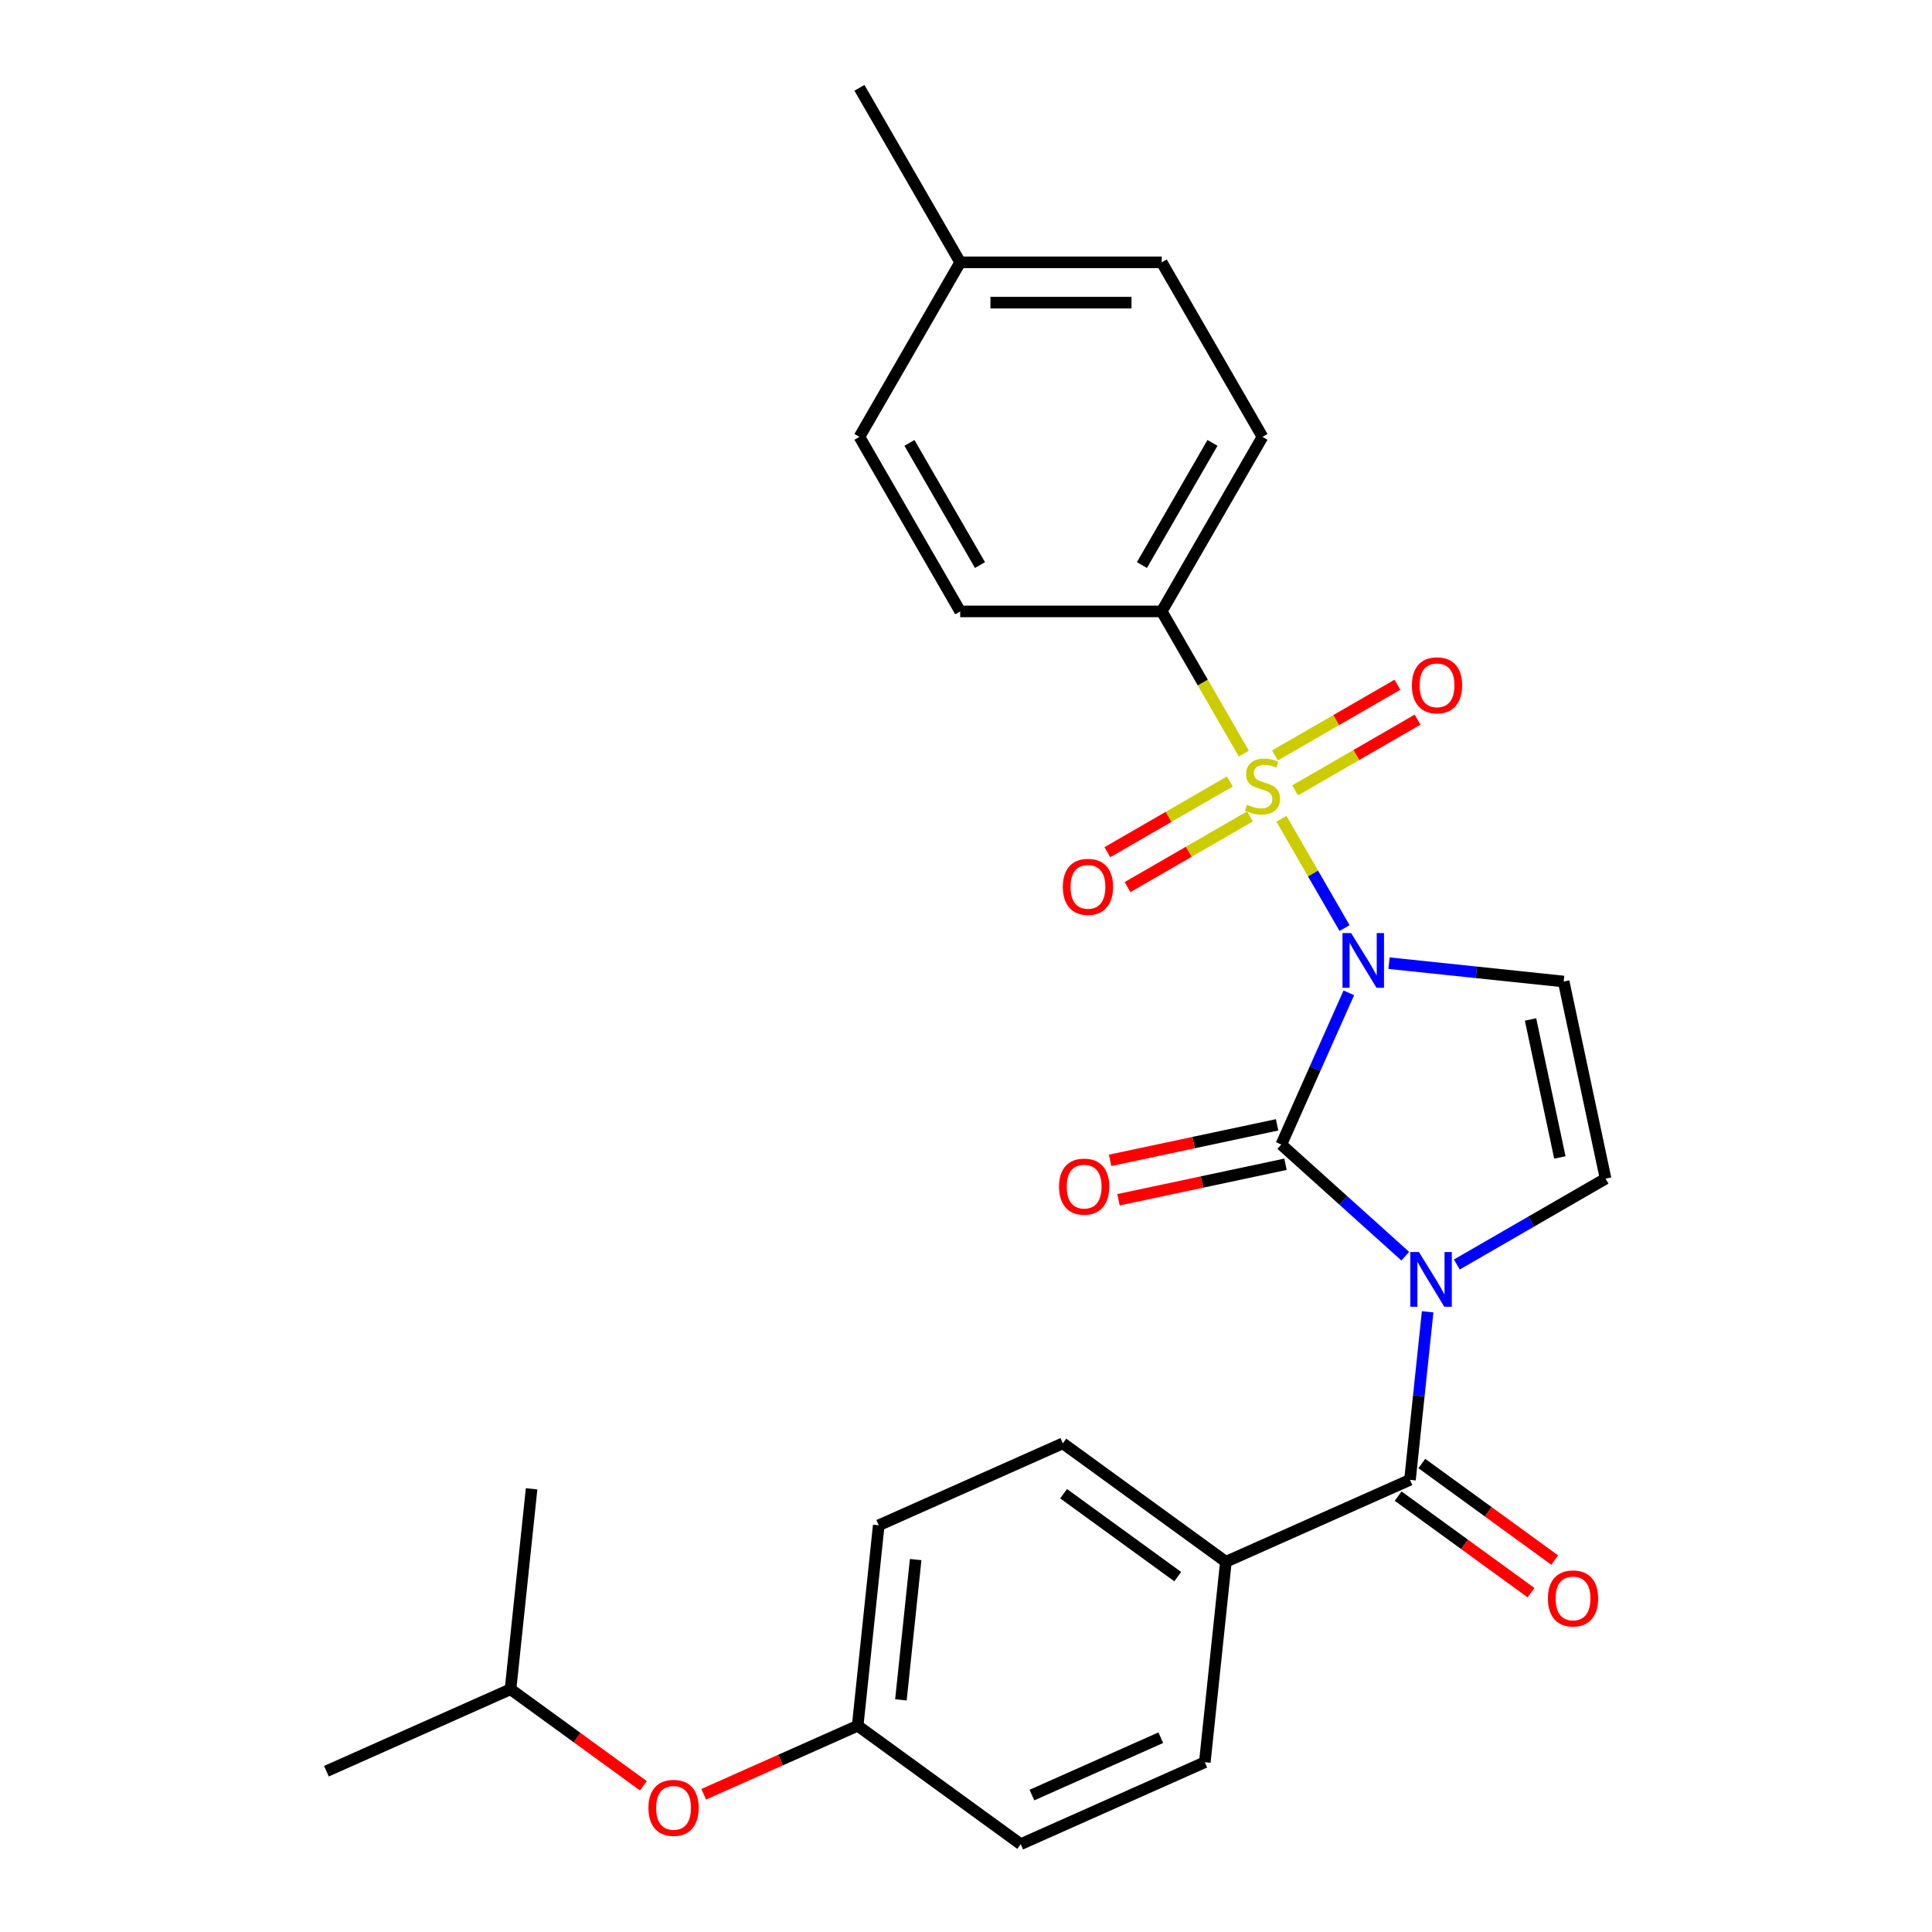 <?xml version='1.0' encoding='iso-8859-1'?>
<svg version='1.1' baseProfile='full'
              xmlns='http://www.w3.org/2000/svg'
                      xmlns:rdkit='http://www.rdkit.org/xml'
                      xmlns:xlink='http://www.w3.org/1999/xlink'
                  xml:space='preserve'
width='1000px' height='1000px' viewBox='0 0 1000 1000'>
<!-- END OF HEADER -->
<rect style='opacity:1.0;fill:#FFFFFF;stroke:none' width='1000' height='1000' x='0' y='0'> </rect>
<path class='bond-1' d='M 695.936,480.36 L 679.607,452.079' style='fill:none;fill-rule:evenodd;stroke:#0000FF;stroke-width:6px;stroke-linecap:butt;stroke-linejoin:miter;stroke-opacity:1' />
<path class='bond-1' d='M 679.607,452.079 L 663.279,423.797' style='fill:none;fill-rule:evenodd;stroke:#CCCC00;stroke-width:6px;stroke-linecap:butt;stroke-linejoin:miter;stroke-opacity:1' />
<path class='bond-2' d='M 698.151,513.896 L 680.671,553.158' style='fill:none;fill-rule:evenodd;stroke:#0000FF;stroke-width:6px;stroke-linecap:butt;stroke-linejoin:miter;stroke-opacity:1' />
<path class='bond-2' d='M 680.671,553.158 L 663.19,592.42' style='fill:none;fill-rule:evenodd;stroke:#000000;stroke-width:6px;stroke-linecap:butt;stroke-linejoin:miter;stroke-opacity:1' />
<path class='bond-3' d='M 718.964,498.531 L 764.159,503.281' style='fill:none;fill-rule:evenodd;stroke:#0000FF;stroke-width:6px;stroke-linecap:butt;stroke-linejoin:miter;stroke-opacity:1' />
<path class='bond-3' d='M 764.159,503.281 L 809.355,508.031' style='fill:none;fill-rule:evenodd;stroke:#000000;stroke-width:6px;stroke-linecap:butt;stroke-linejoin:miter;stroke-opacity:1' />
<path class='bond-0' d='M 727.359,650.198 L 695.275,621.309' style='fill:none;fill-rule:evenodd;stroke:#0000FF;stroke-width:6px;stroke-linecap:butt;stroke-linejoin:miter;stroke-opacity:1' />
<path class='bond-0' d='M 695.275,621.309 L 663.19,592.42' style='fill:none;fill-rule:evenodd;stroke:#000000;stroke-width:6px;stroke-linecap:butt;stroke-linejoin:miter;stroke-opacity:1' />
<path class='bond-4' d='M 738.945,678.984 L 734.374,722.469' style='fill:none;fill-rule:evenodd;stroke:#0000FF;stroke-width:6px;stroke-linecap:butt;stroke-linejoin:miter;stroke-opacity:1' />
<path class='bond-4' d='M 734.374,722.469 L 729.804,765.954' style='fill:none;fill-rule:evenodd;stroke:#000000;stroke-width:6px;stroke-linecap:butt;stroke-linejoin:miter;stroke-opacity:1' />
<path class='bond-27' d='M 754.055,654.51 L 792.548,632.286' style='fill:none;fill-rule:evenodd;stroke:#0000FF;stroke-width:6px;stroke-linecap:butt;stroke-linejoin:miter;stroke-opacity:1' />
<path class='bond-27' d='M 792.548,632.286 L 831.042,610.061' style='fill:none;fill-rule:evenodd;stroke:#000000;stroke-width:6px;stroke-linecap:butt;stroke-linejoin:miter;stroke-opacity:1' />
<path class='bond-6' d='M 643.804,390.066 L 622.556,353.262' style='fill:none;fill-rule:evenodd;stroke:#CCCC00;stroke-width:6px;stroke-linecap:butt;stroke-linejoin:miter;stroke-opacity:1' />
<path class='bond-6' d='M 622.556,353.262 L 601.307,316.459' style='fill:none;fill-rule:evenodd;stroke:#000000;stroke-width:6px;stroke-linecap:butt;stroke-linejoin:miter;stroke-opacity:1' />
<path class='bond-7' d='M 636.559,404.508 L 604.87,422.803' style='fill:none;fill-rule:evenodd;stroke:#CCCC00;stroke-width:6px;stroke-linecap:butt;stroke-linejoin:miter;stroke-opacity:1' />
<path class='bond-7' d='M 604.87,422.803 L 573.182,441.098' style='fill:none;fill-rule:evenodd;stroke:#FF0000;stroke-width:6px;stroke-linecap:butt;stroke-linejoin:miter;stroke-opacity:1' />
<path class='bond-7' d='M 646.99,422.575 L 615.301,440.87' style='fill:none;fill-rule:evenodd;stroke:#CCCC00;stroke-width:6px;stroke-linecap:butt;stroke-linejoin:miter;stroke-opacity:1' />
<path class='bond-7' d='M 615.301,440.87 L 583.613,459.165' style='fill:none;fill-rule:evenodd;stroke:#FF0000;stroke-width:6px;stroke-linecap:butt;stroke-linejoin:miter;stroke-opacity:1' />
<path class='bond-8' d='M 670.365,409.079 L 702.053,390.784' style='fill:none;fill-rule:evenodd;stroke:#CCCC00;stroke-width:6px;stroke-linecap:butt;stroke-linejoin:miter;stroke-opacity:1' />
<path class='bond-8' d='M 702.053,390.784 L 733.742,372.488' style='fill:none;fill-rule:evenodd;stroke:#FF0000;stroke-width:6px;stroke-linecap:butt;stroke-linejoin:miter;stroke-opacity:1' />
<path class='bond-8' d='M 659.934,391.012 L 691.622,372.717' style='fill:none;fill-rule:evenodd;stroke:#CCCC00;stroke-width:6px;stroke-linecap:butt;stroke-linejoin:miter;stroke-opacity:1' />
<path class='bond-8' d='M 691.622,372.717 L 723.311,354.421' style='fill:none;fill-rule:evenodd;stroke:#FF0000;stroke-width:6px;stroke-linecap:butt;stroke-linejoin:miter;stroke-opacity:1' />
<path class='bond-9' d='M 661.021,582.217 L 617.81,591.401' style='fill:none;fill-rule:evenodd;stroke:#000000;stroke-width:6px;stroke-linecap:butt;stroke-linejoin:miter;stroke-opacity:1' />
<path class='bond-9' d='M 617.81,591.401 L 574.599,600.586' style='fill:none;fill-rule:evenodd;stroke:#FF0000;stroke-width:6px;stroke-linecap:butt;stroke-linejoin:miter;stroke-opacity:1' />
<path class='bond-9' d='M 665.359,602.623 L 622.148,611.807' style='fill:none;fill-rule:evenodd;stroke:#000000;stroke-width:6px;stroke-linecap:butt;stroke-linejoin:miter;stroke-opacity:1' />
<path class='bond-9' d='M 622.148,611.807 L 578.936,620.992' style='fill:none;fill-rule:evenodd;stroke:#FF0000;stroke-width:6px;stroke-linecap:butt;stroke-linejoin:miter;stroke-opacity:1' />
<path class='bond-5' d='M 809.355,508.031 L 831.042,610.061' style='fill:none;fill-rule:evenodd;stroke:#000000;stroke-width:6px;stroke-linecap:butt;stroke-linejoin:miter;stroke-opacity:1' />
<path class='bond-5' d='M 792.202,527.673 L 807.383,599.094' style='fill:none;fill-rule:evenodd;stroke:#000000;stroke-width:6px;stroke-linecap:butt;stroke-linejoin:miter;stroke-opacity:1' />
<path class='bond-10' d='M 729.804,765.954 L 634.512,808.381' style='fill:none;fill-rule:evenodd;stroke:#000000;stroke-width:6px;stroke-linecap:butt;stroke-linejoin:miter;stroke-opacity:1' />
<path class='bond-11' d='M 723.673,774.393 L 758.063,799.379' style='fill:none;fill-rule:evenodd;stroke:#000000;stroke-width:6px;stroke-linecap:butt;stroke-linejoin:miter;stroke-opacity:1' />
<path class='bond-11' d='M 758.063,799.379 L 792.453,824.365' style='fill:none;fill-rule:evenodd;stroke:#FF0000;stroke-width:6px;stroke-linecap:butt;stroke-linejoin:miter;stroke-opacity:1' />
<path class='bond-11' d='M 735.935,757.516 L 770.325,782.501' style='fill:none;fill-rule:evenodd;stroke:#000000;stroke-width:6px;stroke-linecap:butt;stroke-linejoin:miter;stroke-opacity:1' />
<path class='bond-11' d='M 770.325,782.501 L 804.715,807.487' style='fill:none;fill-rule:evenodd;stroke:#FF0000;stroke-width:6px;stroke-linecap:butt;stroke-linejoin:miter;stroke-opacity:1' />
<path class='bond-12' d='M 601.307,316.459 L 653.462,226.124' style='fill:none;fill-rule:evenodd;stroke:#000000;stroke-width:6px;stroke-linecap:butt;stroke-linejoin:miter;stroke-opacity:1' />
<path class='bond-12' d='M 591.063,292.477 L 627.572,229.243' style='fill:none;fill-rule:evenodd;stroke:#000000;stroke-width:6px;stroke-linecap:butt;stroke-linejoin:miter;stroke-opacity:1' />
<path class='bond-13' d='M 601.307,316.459 L 496.998,316.459' style='fill:none;fill-rule:evenodd;stroke:#000000;stroke-width:6px;stroke-linecap:butt;stroke-linejoin:miter;stroke-opacity:1' />
<path class='bond-14' d='M 634.512,808.381 L 550.124,747.069' style='fill:none;fill-rule:evenodd;stroke:#000000;stroke-width:6px;stroke-linecap:butt;stroke-linejoin:miter;stroke-opacity:1' />
<path class='bond-14' d='M 609.592,816.062 L 550.52,773.144' style='fill:none;fill-rule:evenodd;stroke:#000000;stroke-width:6px;stroke-linecap:butt;stroke-linejoin:miter;stroke-opacity:1' />
<path class='bond-15' d='M 634.512,808.381 L 623.609,912.119' style='fill:none;fill-rule:evenodd;stroke:#000000;stroke-width:6px;stroke-linecap:butt;stroke-linejoin:miter;stroke-opacity:1' />
<path class='bond-20' d='M 653.462,226.124 L 601.307,135.789' style='fill:none;fill-rule:evenodd;stroke:#000000;stroke-width:6px;stroke-linecap:butt;stroke-linejoin:miter;stroke-opacity:1' />
<path class='bond-21' d='M 496.998,316.459 L 444.843,226.124' style='fill:none;fill-rule:evenodd;stroke:#000000;stroke-width:6px;stroke-linecap:butt;stroke-linejoin:miter;stroke-opacity:1' />
<path class='bond-21' d='M 507.241,292.477 L 470.733,229.243' style='fill:none;fill-rule:evenodd;stroke:#000000;stroke-width:6px;stroke-linecap:butt;stroke-linejoin:miter;stroke-opacity:1' />
<path class='bond-19' d='M 550.124,747.069 L 454.833,789.496' style='fill:none;fill-rule:evenodd;stroke:#000000;stroke-width:6px;stroke-linecap:butt;stroke-linejoin:miter;stroke-opacity:1' />
<path class='bond-18' d='M 623.609,912.119 L 528.318,954.545' style='fill:none;fill-rule:evenodd;stroke:#000000;stroke-width:6px;stroke-linecap:butt;stroke-linejoin:miter;stroke-opacity:1' />
<path class='bond-18' d='M 600.83,899.425 L 534.126,929.123' style='fill:none;fill-rule:evenodd;stroke:#000000;stroke-width:6px;stroke-linecap:butt;stroke-linejoin:miter;stroke-opacity:1' />
<path class='bond-16' d='M 364.246,928.711 L 404.087,910.973' style='fill:none;fill-rule:evenodd;stroke:#FF0000;stroke-width:6px;stroke-linecap:butt;stroke-linejoin:miter;stroke-opacity:1' />
<path class='bond-16' d='M 404.087,910.973 L 443.929,893.234' style='fill:none;fill-rule:evenodd;stroke:#000000;stroke-width:6px;stroke-linecap:butt;stroke-linejoin:miter;stroke-opacity:1' />
<path class='bond-23' d='M 333.03,924.321 L 298.64,899.335' style='fill:none;fill-rule:evenodd;stroke:#FF0000;stroke-width:6px;stroke-linecap:butt;stroke-linejoin:miter;stroke-opacity:1' />
<path class='bond-23' d='M 298.64,899.335 L 264.25,874.349' style='fill:none;fill-rule:evenodd;stroke:#000000;stroke-width:6px;stroke-linecap:butt;stroke-linejoin:miter;stroke-opacity:1' />
<path class='bond-17' d='M 443.929,893.234 L 528.318,954.545' style='fill:none;fill-rule:evenodd;stroke:#000000;stroke-width:6px;stroke-linecap:butt;stroke-linejoin:miter;stroke-opacity:1' />
<path class='bond-29' d='M 443.929,893.234 L 454.833,789.496' style='fill:none;fill-rule:evenodd;stroke:#000000;stroke-width:6px;stroke-linecap:butt;stroke-linejoin:miter;stroke-opacity:1' />
<path class='bond-29' d='M 466.312,879.854 L 473.945,807.237' style='fill:none;fill-rule:evenodd;stroke:#000000;stroke-width:6px;stroke-linecap:butt;stroke-linejoin:miter;stroke-opacity:1' />
<path class='bond-28' d='M 601.307,135.789 L 496.998,135.789' style='fill:none;fill-rule:evenodd;stroke:#000000;stroke-width:6px;stroke-linecap:butt;stroke-linejoin:miter;stroke-opacity:1' />
<path class='bond-28' d='M 585.661,156.651 L 512.644,156.651' style='fill:none;fill-rule:evenodd;stroke:#000000;stroke-width:6px;stroke-linecap:butt;stroke-linejoin:miter;stroke-opacity:1' />
<path class='bond-22' d='M 444.843,226.124 L 496.998,135.789' style='fill:none;fill-rule:evenodd;stroke:#000000;stroke-width:6px;stroke-linecap:butt;stroke-linejoin:miter;stroke-opacity:1' />
<path class='bond-24' d='M 496.998,135.789 L 444.843,45.455' style='fill:none;fill-rule:evenodd;stroke:#000000;stroke-width:6px;stroke-linecap:butt;stroke-linejoin:miter;stroke-opacity:1' />
<path class='bond-25' d='M 264.25,874.349 L 168.958,916.775' style='fill:none;fill-rule:evenodd;stroke:#000000;stroke-width:6px;stroke-linecap:butt;stroke-linejoin:miter;stroke-opacity:1' />
<path class='bond-26' d='M 264.25,874.349 L 275.153,770.611' style='fill:none;fill-rule:evenodd;stroke:#000000;stroke-width:6px;stroke-linecap:butt;stroke-linejoin:miter;stroke-opacity:1' />
<path  class='atom-0' d='M 699.357 482.968
L 708.637 497.968
Q 709.557 499.448, 711.037 502.128
Q 712.517 504.808, 712.597 504.968
L 712.597 482.968
L 716.357 482.968
L 716.357 511.288
L 712.477 511.288
L 702.517 494.888
Q 701.357 492.968, 700.117 490.768
Q 698.917 488.568, 698.557 487.888
L 698.557 511.288
L 694.877 511.288
L 694.877 482.968
L 699.357 482.968
' fill='#0000FF'/>
<path  class='atom-1' d='M 734.447 648.056
L 743.727 663.056
Q 744.647 664.536, 746.127 667.216
Q 747.607 669.896, 747.687 670.056
L 747.687 648.056
L 751.447 648.056
L 751.447 676.376
L 747.567 676.376
L 737.607 659.976
Q 736.447 658.056, 735.207 655.856
Q 734.007 653.656, 733.647 652.976
L 733.647 676.376
L 729.967 676.376
L 729.967 648.056
L 734.447 648.056
' fill='#0000FF'/>
<path  class='atom-2' d='M 645.462 416.513
Q 645.782 416.633, 647.102 417.193
Q 648.422 417.753, 649.862 418.113
Q 651.342 418.433, 652.782 418.433
Q 655.462 418.433, 657.022 417.153
Q 658.582 415.833, 658.582 413.553
Q 658.582 411.993, 657.782 411.033
Q 657.022 410.073, 655.822 409.553
Q 654.622 409.033, 652.622 408.433
Q 650.102 407.673, 648.582 406.953
Q 647.102 406.233, 646.022 404.713
Q 644.982 403.193, 644.982 400.633
Q 644.982 397.073, 647.382 394.873
Q 649.822 392.673, 654.622 392.673
Q 657.902 392.673, 661.622 394.233
L 660.702 397.313
Q 657.302 395.913, 654.742 395.913
Q 651.982 395.913, 650.462 397.073
Q 648.942 398.193, 648.982 400.153
Q 648.982 401.673, 649.742 402.593
Q 650.542 403.513, 651.662 404.033
Q 652.822 404.553, 654.742 405.153
Q 657.302 405.953, 658.822 406.753
Q 660.342 407.553, 661.422 409.193
Q 662.542 410.793, 662.542 413.553
Q 662.542 417.473, 659.902 419.593
Q 657.302 421.673, 652.942 421.673
Q 650.422 421.673, 648.502 421.113
Q 646.622 420.593, 644.382 419.673
L 645.462 416.513
' fill='#CCCC00'/>
<path  class='atom-8' d='M 550.127 459.028
Q 550.127 452.228, 553.487 448.428
Q 556.847 444.628, 563.127 444.628
Q 569.407 444.628, 572.767 448.428
Q 576.127 452.228, 576.127 459.028
Q 576.127 465.908, 572.727 469.828
Q 569.327 473.708, 563.127 473.708
Q 556.887 473.708, 553.487 469.828
Q 550.127 465.948, 550.127 459.028
M 563.127 470.508
Q 567.447 470.508, 569.767 467.628
Q 572.127 464.708, 572.127 459.028
Q 572.127 453.468, 569.767 450.668
Q 567.447 447.828, 563.127 447.828
Q 558.807 447.828, 556.447 450.628
Q 554.127 453.428, 554.127 459.028
Q 554.127 464.748, 556.447 467.628
Q 558.807 470.508, 563.127 470.508
' fill='#FF0000'/>
<path  class='atom-9' d='M 730.796 354.719
Q 730.796 347.919, 734.156 344.119
Q 737.516 340.319, 743.796 340.319
Q 750.076 340.319, 753.436 344.119
Q 756.796 347.919, 756.796 354.719
Q 756.796 361.599, 753.396 365.519
Q 749.996 369.399, 743.796 369.399
Q 737.556 369.399, 734.156 365.519
Q 730.796 361.639, 730.796 354.719
M 743.796 366.199
Q 748.116 366.199, 750.436 363.319
Q 752.796 360.399, 752.796 354.719
Q 752.796 349.159, 750.436 346.359
Q 748.116 343.519, 743.796 343.519
Q 739.476 343.519, 737.116 346.319
Q 734.796 349.119, 734.796 354.719
Q 734.796 360.439, 737.116 363.319
Q 739.476 366.199, 743.796 366.199
' fill='#FF0000'/>
<path  class='atom-10' d='M 548.16 614.187
Q 548.16 607.387, 551.52 603.587
Q 554.88 599.787, 561.16 599.787
Q 567.44 599.787, 570.8 603.587
Q 574.16 607.387, 574.16 614.187
Q 574.16 621.067, 570.76 624.987
Q 567.36 628.867, 561.16 628.867
Q 554.92 628.867, 551.52 624.987
Q 548.16 621.107, 548.16 614.187
M 561.16 625.667
Q 565.48 625.667, 567.8 622.787
Q 570.16 619.867, 570.16 614.187
Q 570.16 608.627, 567.8 605.827
Q 565.48 602.987, 561.16 602.987
Q 556.84 602.987, 554.48 605.787
Q 552.16 608.587, 552.16 614.187
Q 552.16 619.907, 554.48 622.787
Q 556.84 625.667, 561.16 625.667
' fill='#FF0000'/>
<path  class='atom-12' d='M 801.192 827.346
Q 801.192 820.546, 804.552 816.746
Q 807.912 812.946, 814.192 812.946
Q 820.472 812.946, 823.832 816.746
Q 827.192 820.546, 827.192 827.346
Q 827.192 834.226, 823.792 838.146
Q 820.392 842.026, 814.192 842.026
Q 807.952 842.026, 804.552 838.146
Q 801.192 834.266, 801.192 827.346
M 814.192 838.826
Q 818.512 838.826, 820.832 835.946
Q 823.192 833.026, 823.192 827.346
Q 823.192 821.786, 820.832 818.986
Q 818.512 816.146, 814.192 816.146
Q 809.872 816.146, 807.512 818.946
Q 805.192 821.746, 805.192 827.346
Q 805.192 833.066, 807.512 835.946
Q 809.872 838.826, 814.192 838.826
' fill='#FF0000'/>
<path  class='atom-17' d='M 335.638 935.74
Q 335.638 928.94, 338.998 925.14
Q 342.358 921.34, 348.638 921.34
Q 354.918 921.34, 358.278 925.14
Q 361.638 928.94, 361.638 935.74
Q 361.638 942.62, 358.238 946.54
Q 354.838 950.42, 348.638 950.42
Q 342.398 950.42, 338.998 946.54
Q 335.638 942.66, 335.638 935.74
M 348.638 947.22
Q 352.958 947.22, 355.278 944.34
Q 357.638 941.42, 357.638 935.74
Q 357.638 930.18, 355.278 927.38
Q 352.958 924.54, 348.638 924.54
Q 344.318 924.54, 341.958 927.34
Q 339.638 930.14, 339.638 935.74
Q 339.638 941.46, 341.958 944.34
Q 344.318 947.22, 348.638 947.22
' fill='#FF0000'/>
</svg>
